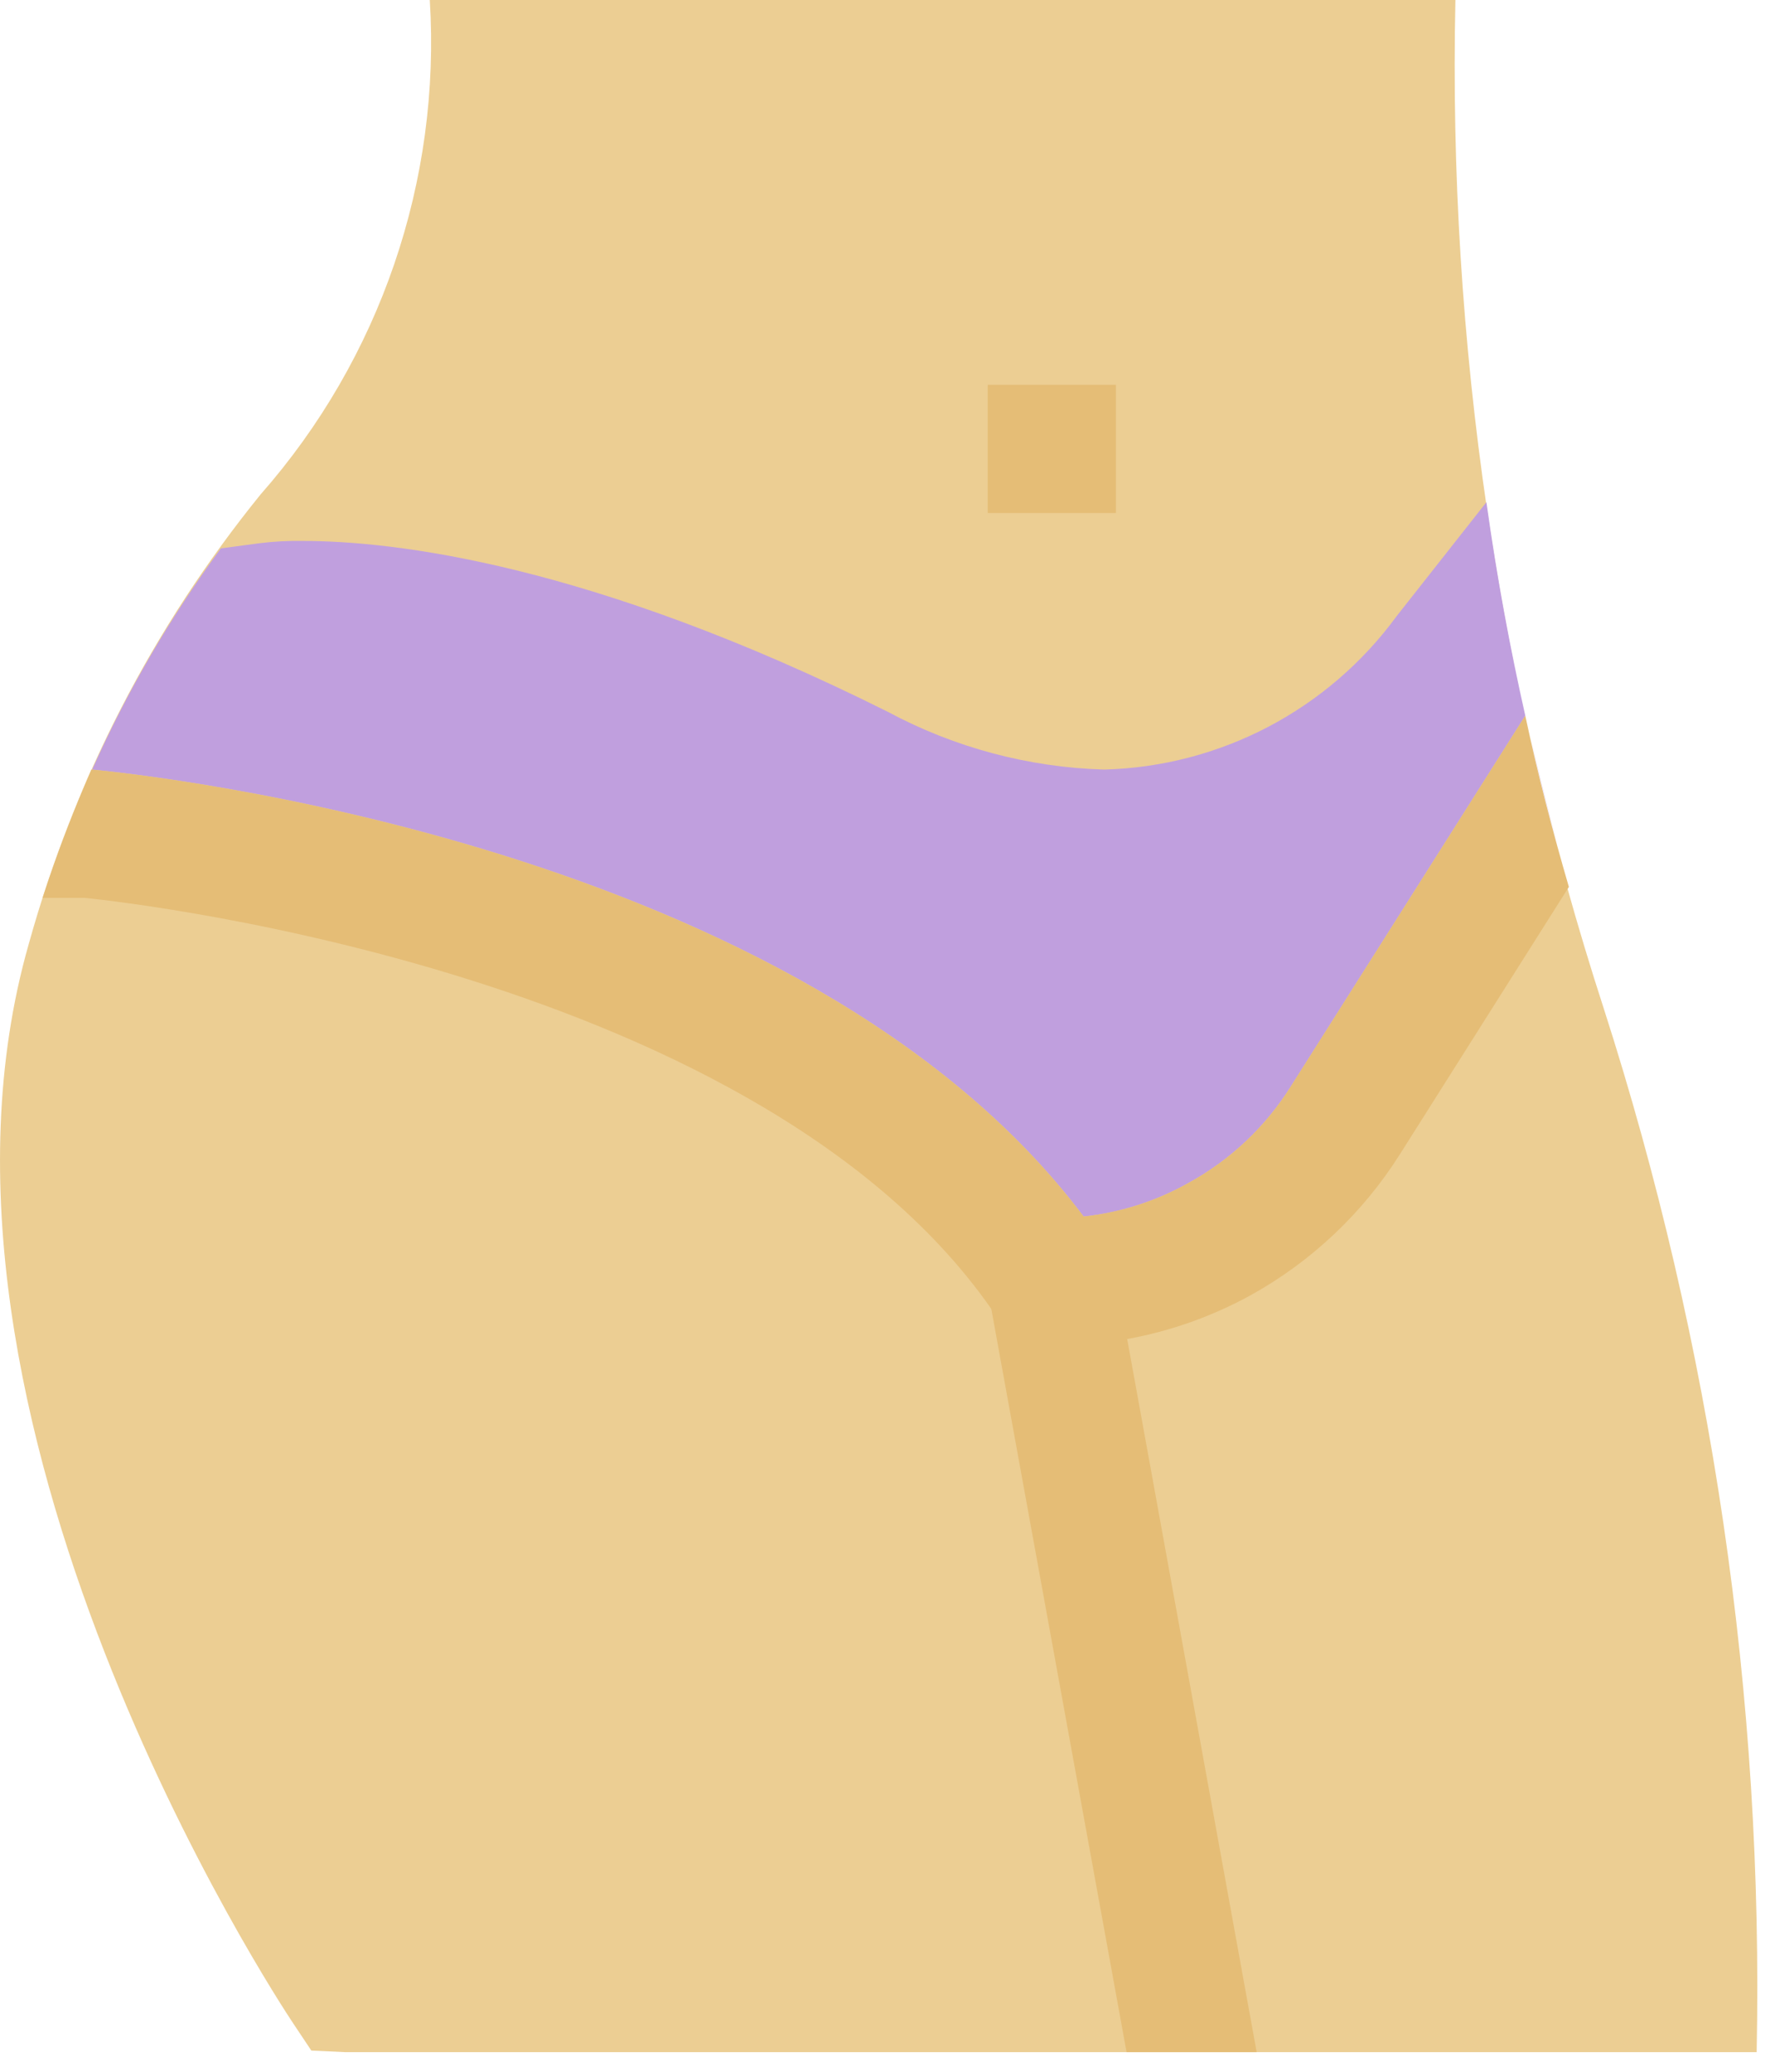 <?xml version="1.0" encoding="UTF-8"?> <svg xmlns="http://www.w3.org/2000/svg" width="60" height="70" viewBox="0 0 60 70" fill="none"> <path d="M54.206 34.058C50.638 23.067 48.944 11.553 49.197 0H14.528C14.909 6.108 12.851 12.118 8.805 16.71C5.178 21.185 2.51 26.358 0.968 31.909C-3.582 47.854 9.362 67.544 9.917 68.374L10.524 69.284L11.678 69.338H59.38C59.621 57.372 57.873 45.45 54.206 34.058Z" fill="#ECCE93"></path> <path d="M33.388 13.001H37.721V17.335H33.388V13.001Z" fill="#E5BD76"></path> <path d="M51.699 24.78C51.99 26.08 52.308 27.339 52.646 28.565C52.317 27.341 52 26.082 51.699 24.78Z" fill="#C09FDE"></path> <path d="M36.629 41.104C37.871 40.971 39.072 40.587 40.161 39.977C41.588 39.198 42.79 38.064 43.65 36.684L51.559 24.181C51.06 21.963 50.612 19.603 50.245 16.968L47.212 20.816C44.897 23.983 41.244 25.899 37.323 26.002C34.768 25.927 32.266 25.26 30.014 24.052C19.945 19.027 13.295 18.277 10.229 18.277C9.746 18.269 9.263 18.294 8.783 18.353L7.468 18.528C5.754 20.856 4.295 23.361 3.117 26.002C4.862 26.17 27.152 28.495 36.629 41.104Z" fill="#C09FDE"></path> <path d="M53.032 29.967L47.333 38.981C46.075 40.98 44.33 42.628 42.263 43.77C40.964 44.481 39.559 44.978 38.102 45.243L42.479 69.338H38.081L33.509 44.225C25.318 32.502 3.065 30.357 2.848 30.336H1.44C1.96 28.732 2.523 27.302 3.087 26.002C4.69 26.154 27.117 28.45 36.629 41.105C37.87 40.971 39.072 40.588 40.161 39.978C41.588 39.199 42.79 38.064 43.649 36.684L51.559 24.182C51.992 26.219 52.49 28.104 53.032 29.967Z" fill="#E5BD76"></path> </svg> 